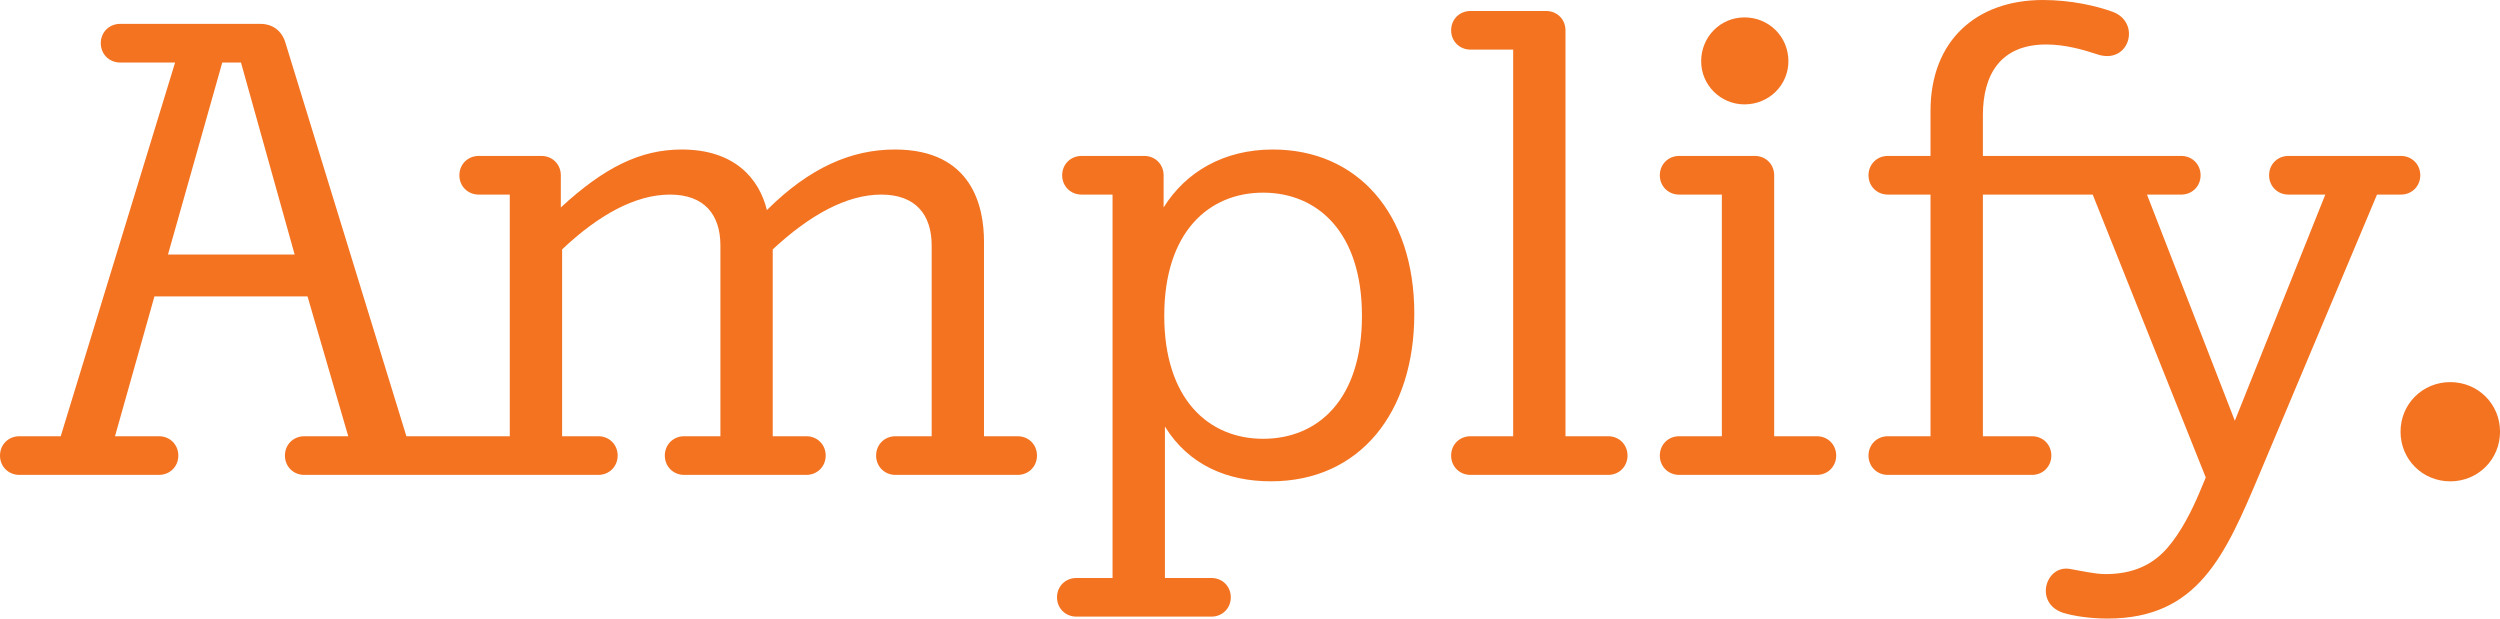 <svg width="97" height="24" viewBox="0 0 97 24" fill="none" xmlns="http://www.w3.org/2000/svg">
<g clip-path="url(#clip0_87_385)">
<path d="M0 17.676C0 17.25 0.326 16.926 0.752 16.926H2.356L6.794 2.426H4.662C4.237 2.426 3.91 2.1 3.91 1.676C3.91 1.25 4.237 0.926 4.662 0.926H10.102C10.604 0.926 10.955 1.226 11.08 1.676L15.768 16.926H19.779V7.55H18.576C18.15 7.55 17.824 7.226 17.824 6.8C17.824 6.376 18.15 6.05 18.576 6.05H21.008C21.433 6.05 21.76 6.376 21.76 6.8V8.05C23.439 6.5 24.843 5.801 26.448 5.801C28.502 5.801 29.455 6.926 29.756 8.151C31.411 6.5 33.041 5.801 34.72 5.801C37.727 5.801 38.179 8.026 38.179 9.375V16.926H39.483C39.91 16.926 40.235 17.25 40.235 17.676C40.235 18.1 39.91 18.426 39.483 18.426H34.744C34.319 18.426 33.993 18.1 33.993 17.676C33.993 17.25 34.319 16.926 34.744 16.926H36.149V9.525C36.149 8.325 35.522 7.55 34.194 7.55C32.84 7.55 31.411 8.35 29.982 9.676V16.926H31.285C31.711 16.926 32.037 17.25 32.037 17.676C32.037 18.1 31.711 18.426 31.285 18.426H26.547C26.122 18.426 25.795 18.1 25.795 17.676C25.795 17.25 26.122 16.926 26.547 16.926H27.952V9.525C27.952 8.325 27.325 7.55 25.997 7.55C24.642 7.55 23.213 8.35 21.81 9.676V16.926H23.213C23.64 16.926 23.965 17.25 23.965 17.676C23.965 18.1 23.64 18.426 23.213 18.426H11.807C11.382 18.426 11.055 18.1 11.055 17.676C11.055 17.25 11.382 16.926 11.807 16.926H13.512L11.932 11.501H5.992L4.462 16.926H6.167C6.593 16.926 6.919 17.25 6.919 17.676C6.919 18.1 6.593 18.426 6.167 18.426H0.752C0.326 18.426 0 18.1 0 17.676ZM11.432 9.875L9.35 2.426H8.624L6.518 9.875H11.432ZM41.764 22.426H43.167V7.55H41.964C41.539 7.55 41.212 7.226 41.212 6.8C41.212 6.376 41.539 6.05 41.964 6.05H44.397C44.822 6.05 45.148 6.376 45.148 6.8V8.05C46.001 6.675 47.48 5.801 49.385 5.801C52.644 5.801 54.875 8.251 54.875 12.175C54.875 16 52.769 18.675 49.31 18.675C47.63 18.675 46.126 18.05 45.199 16.55V22.426H47.003C47.43 22.426 47.755 22.75 47.755 23.176C47.755 23.6 47.43 23.925 47.003 23.925H41.764C41.337 23.925 41.012 23.6 41.012 23.176C41.012 22.75 41.337 22.426 41.764 22.426ZM49.008 17.025C51.14 17.025 52.844 15.501 52.844 12.251C52.844 9.001 51.115 7.475 49.008 7.475C46.904 7.475 45.173 9.001 45.173 12.251C45.173 15.501 46.904 17.025 49.008 17.025ZM57.056 16.926H58.711V1.925H57.056C56.629 1.925 56.304 1.6 56.304 1.176C56.304 0.75 56.629 0.426 57.056 0.426H59.989C60.415 0.426 60.741 0.75 60.741 1.176V16.926H62.396C62.821 16.926 63.148 17.25 63.148 17.676C63.148 18.1 62.821 18.426 62.396 18.426H57.056C56.629 18.426 56.304 18.1 56.304 17.676C56.304 17.25 56.629 16.926 57.056 16.926ZM65.153 16.926H66.808V7.55H65.153C64.727 7.55 64.401 7.226 64.401 6.8C64.401 6.376 64.727 6.05 65.153 6.05H68.086C68.513 6.05 68.838 6.376 68.838 6.8V16.926H70.492C70.919 16.926 71.244 17.25 71.244 17.676C71.244 18.1 70.919 18.426 70.492 18.426H65.153C64.727 18.426 64.401 18.1 64.401 17.676C64.401 17.25 64.727 16.926 65.153 16.926ZM67.685 0.675C68.638 0.675 69.39 1.425 69.39 2.376C69.39 3.3 68.638 4.05 67.685 4.05C66.757 4.05 66.005 3.3 66.005 2.376C66.005 1.425 66.757 0.675 67.685 0.675ZM73.25 16.926H74.904V7.55H73.25C72.824 7.55 72.498 7.226 72.498 6.8C72.498 6.376 72.824 6.05 73.25 6.05H74.904V4.301C74.904 1.576 76.684 0 79.266 0C80.344 0 81.322 0.225 81.949 0.45C83.102 0.85 82.626 2.551 81.348 2.1C80.822 1.925 80.119 1.726 79.393 1.726C77.613 1.726 76.936 2.9 76.936 4.476V6.05H84.631C85.057 6.05 85.383 6.376 85.383 6.8C85.383 7.226 85.057 7.55 84.631 7.55H83.303L86.712 16.325L90.222 7.55H88.793C88.366 7.55 88.041 7.226 88.041 6.8C88.041 6.376 88.366 6.05 88.793 6.05H93.155C93.581 6.05 93.907 6.376 93.907 6.8C93.907 7.226 93.581 7.55 93.155 7.55H92.228L87.665 18.4C86.336 21.55 85.283 24 81.773 24C81.096 24 80.445 23.901 80.044 23.775C78.915 23.401 79.367 21.901 80.32 22.076C80.771 22.151 81.272 22.275 81.698 22.275C82.777 22.275 83.529 21.901 84.079 21.276C84.631 20.651 85.057 19.775 85.333 19.125L85.584 18.526L81.197 7.55H76.936V16.926H78.841C79.266 16.926 79.592 17.25 79.592 17.676C79.592 18.1 79.266 18.426 78.841 18.426H73.25C72.824 18.426 72.498 18.1 72.498 17.676C72.498 17.25 72.824 16.926 73.25 16.926Z" fill="#F37321"/>
<path d="M95.07 14.826C96.148 14.826 97.001 15.676 97.001 16.75C97.001 17.826 96.148 18.676 95.07 18.676C93.993 18.676 93.141 17.826 93.141 16.75C93.141 15.676 93.993 14.826 95.07 14.826Z" fill="#F37321"/>
</g>
<defs>
<clipPath id="clip0_87_385">
<rect width="97" height="24" fill="white"/>
</clipPath>
</defs>
</svg>
